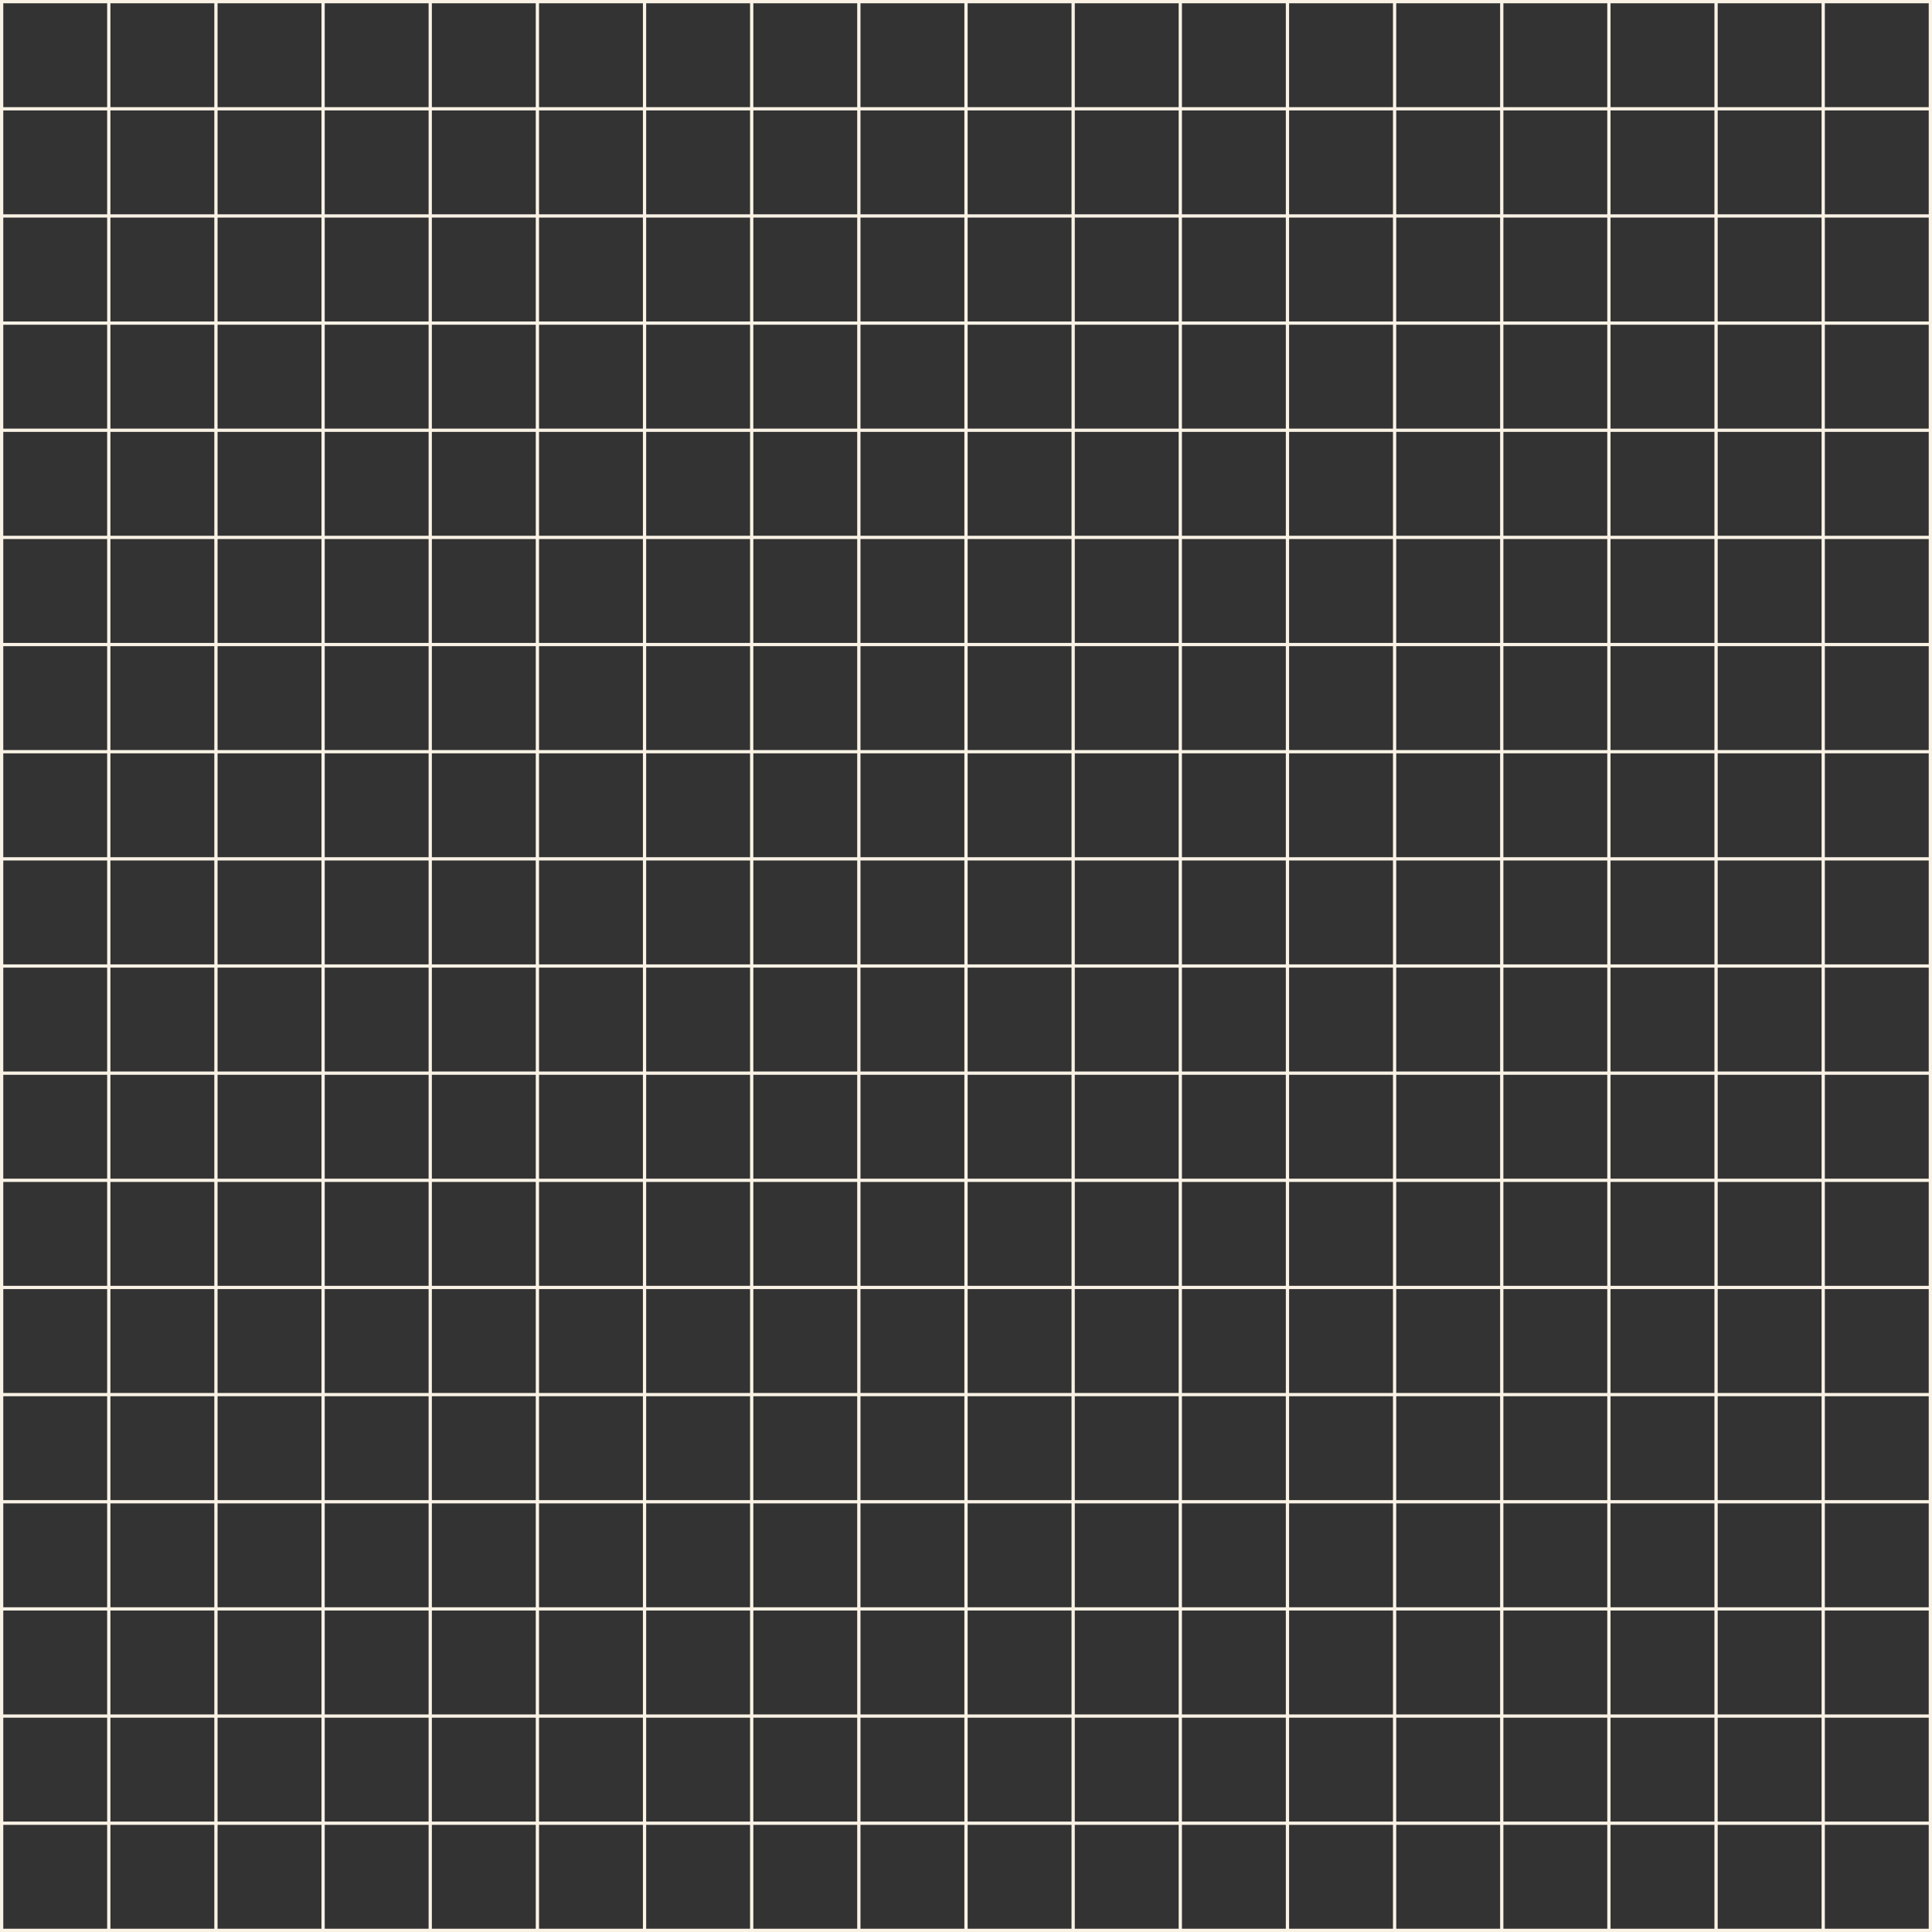 <?xml version="1.0" encoding="UTF-8" standalone="no"?><svg xmlns="http://www.w3.org/2000/svg" xmlns:xlink="http://www.w3.org/1999/xlink" data-name="Layer 1" fill="#f9f2e5" height="2958.2" preserveAspectRatio="xMidYMid meet" version="1" viewBox="520.9 520.9 2958.2 2958.2" width="2958.2" zoomAndPan="magnify"><rect x="520.9" y="520.9" width="2958.2" height="2958.2" fill="#333333" stroke="none"/><g id="change1_1"><path d="M3479.09,3479.09H520.91V520.91H3479.09Zm-2953.18-5H3474.09V525.91H525.91Z"/></g><g id="change1_2"><path d="M523.41 3310.02H3476.59V3315.02H523.41z"/></g><g id="change1_3"><path d="M523.41 3145.96H3476.59V3150.96H523.41z"/></g><g id="change1_4"><path d="M523.41 2981.89H3476.59V2986.89H523.41z"/></g><g id="change1_5"><path d="M523.41 2817.83H3476.59V2822.83H523.41z"/></g><g id="change1_6"><path d="M523.41 2653.76H3476.59V2658.76H523.41z"/></g><g id="change1_7"><path d="M523.41 2489.7H3476.59V2494.7H523.41z"/></g><g id="change1_8"><path d="M523.41 2325.63H3476.59V2330.63H523.41z"/></g><g id="change1_9"><path d="M523.41 2161.57H3476.59V2166.57H523.41z"/></g><g id="change1_10"><path d="M523.41 1997.5H3476.59V2002.5H523.41z"/></g><g id="change1_11"><path d="M523.41 1833.43H3476.59V1838.43H523.41z"/></g><g id="change1_12"><path d="M523.41 1669.37H3476.59V1674.37H523.41z"/></g><g id="change1_13"><path d="M523.41 1505.3H3476.59V1510.3H523.41z"/></g><g id="change1_14"><path d="M523.41 1341.24H3476.59V1346.24H523.41z"/></g><g id="change1_15"><path d="M523.41 1177.17H3476.59V1182.17H523.41z"/></g><g id="change1_16"><path d="M523.41 1013.11H3476.59V1018.11H523.41z"/></g><g id="change1_17"><path d="M523.41 849.04H3476.59V854.04H523.41z"/></g><g id="change1_18"><path d="M523.41 684.97H3476.59V689.97H523.41z"/></g><g id="change1_19"><path d="M3310.03 523.41H3315.03V3476.59H3310.03z"/></g><g id="change1_20"><path d="M3145.96 523.41H3150.96V3476.59H3145.96z"/></g><g id="change1_21"><path d="M2981.89 523.41H2986.89V3476.59H2981.89z"/></g><g id="change1_22"><path d="M2817.83 523.41H2822.83V3476.59H2817.83z"/></g><g id="change1_23"><path d="M2653.76 523.41H2658.76V3476.59H2653.76z"/></g><g id="change1_24"><path d="M2489.7 523.41H2494.7V3476.59H2489.7z"/></g><g id="change1_25"><path d="M2325.63 523.41H2330.63V3476.59H2325.63z"/></g><g id="change1_26"><path d="M2161.57 523.41H2166.57V3476.59H2161.57z"/></g><g id="change1_27"><path d="M1997.5 523.41H2002.5V3476.59H1997.5z"/></g><g id="change1_28"><path d="M1833.43 523.41H1838.43V3476.59H1833.43z"/></g><g id="change1_29"><path d="M1669.37 523.41H1674.37V3476.59H1669.37z"/></g><g id="change1_30"><path d="M1505.3 523.41H1510.3V3476.59H1505.3z"/></g><g id="change1_31"><path d="M1341.24 523.41H1346.24V3476.59H1341.24z"/></g><g id="change1_32"><path d="M1177.17 523.41H1182.17V3476.59H1177.17z"/></g><g id="change1_33"><path d="M1013.11 523.41H1018.11V3476.59H1013.11z"/></g><g id="change1_34"><path d="M849.04 523.41H854.04V3476.59H849.04z"/></g><g id="change1_35"><path d="M684.97 523.41H689.97V3476.59H684.97z"/></g></svg>